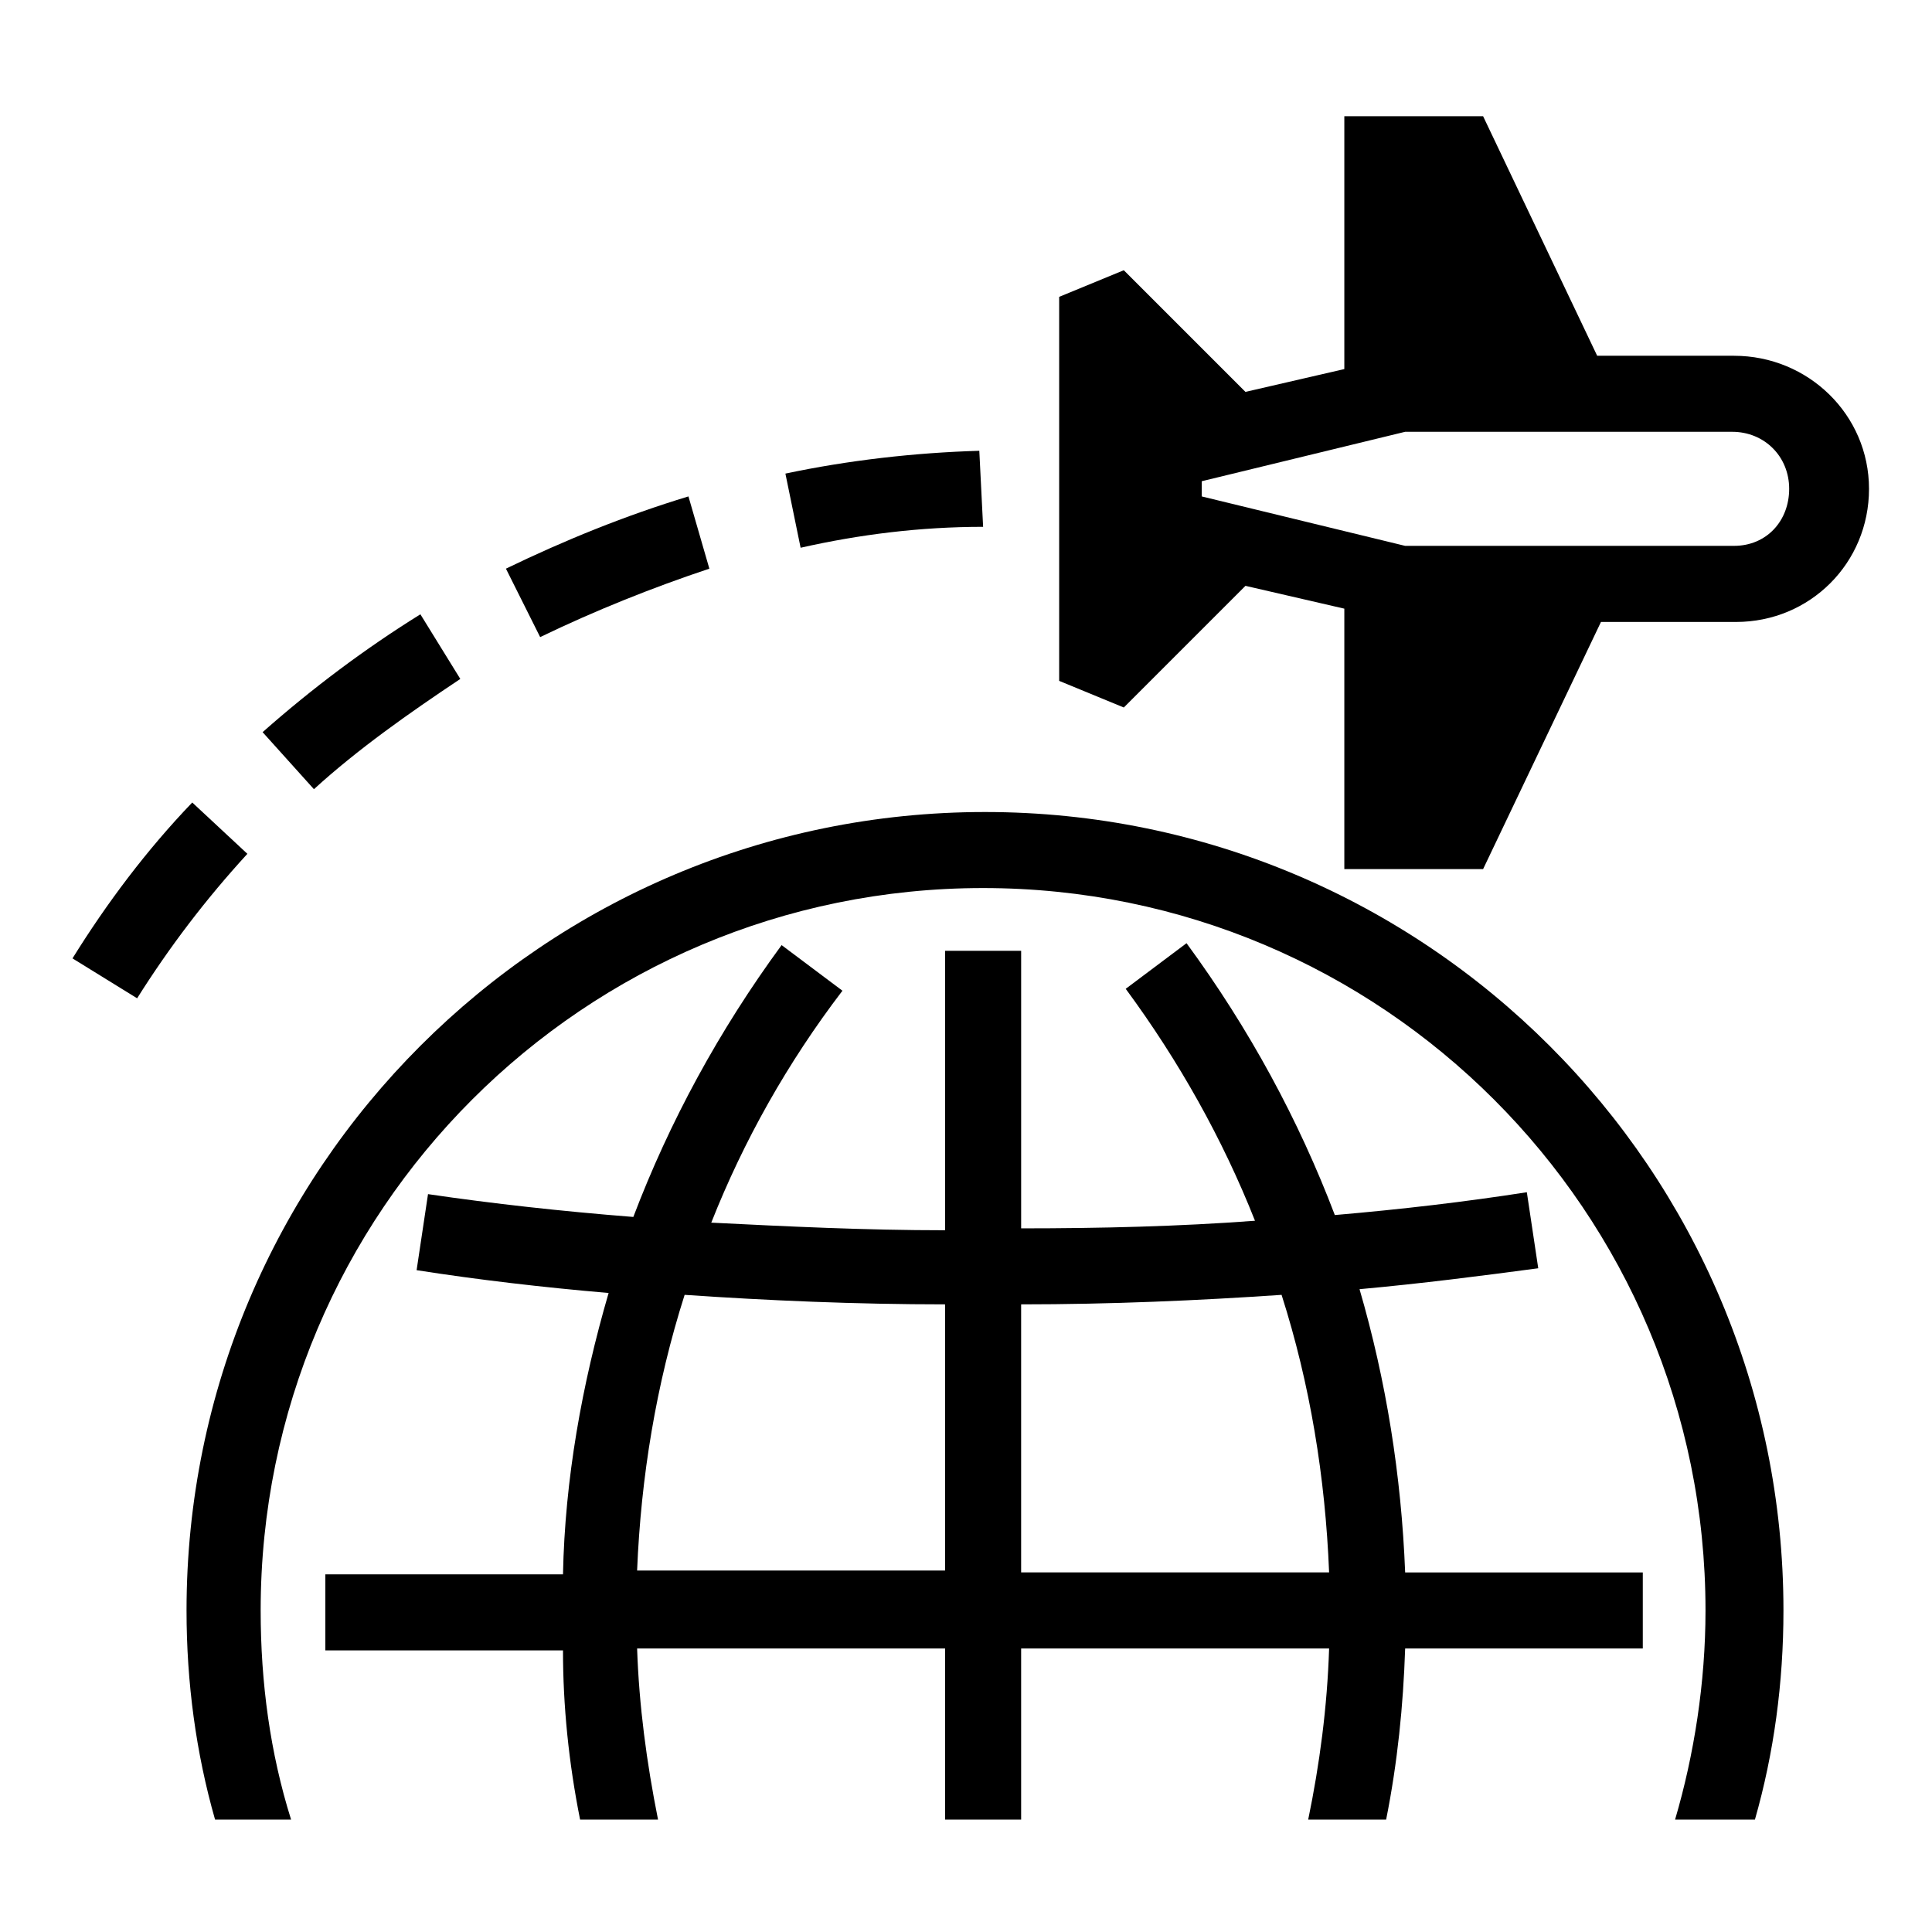 <?xml version="1.0" encoding="UTF-8"?>
<!-- Uploaded to: ICON Repo, www.svgrepo.com, Generator: ICON Repo Mixer Tools -->
<svg fill="#000000" width="800px" height="800px" version="1.1" viewBox="144 144 512 512" xmlns="http://www.w3.org/2000/svg">
 <g>
  <path d="m221.14 626.21c-5.543-17.633-8.062-36.273-8.062-55.418 0-105.8 85.648-191.45 191.45-191.45s191.45 85.648 191.45 191.45c0 19.145-3.023 38.289-8.062 55.418h21.16c5.039-17.633 7.559-36.273 7.559-55.418 0-116.88-94.715-211.6-211.6-211.6-116.88 0-211.6 94.715-211.6 211.6 0 19.145 2.519 37.785 7.559 55.418z"/>
  <path d="m297.73 626.21h20.656c-3.023-15.113-5.039-30.23-5.543-45.344h81.617v45.344h20.152v-45.344h81.617c-0.504 15.617-2.519 30.73-5.543 45.344h20.656c3.023-15.113 4.535-30.23 5.039-45.344h62.977v-20.152h-62.977c-1.008-25.695-5.039-50.883-12.09-75.066 16.625-1.512 32.242-3.527 47.359-5.543l-3.023-20.152c-16.121 2.519-33.25 4.535-50.883 6.047-9.574-25.191-22.672-49.375-39.297-72.043l-16.121 12.09c14.105 19.145 25.695 39.801 34.258 61.465-20.152 1.512-40.809 2.016-61.969 2.016v-73.555h-20.152v74.059c-21.16 0-41.816-1.008-61.969-2.016 8.566-21.664 20.152-42.32 34.762-61.465l-16.121-12.09c-16.625 22.672-29.727 46.855-39.297 72.043-19.145-1.512-37.281-3.527-54.41-6.047l-3.023 20.152c16.121 2.519 33.25 4.535 50.883 6.047-7.055 24.184-11.586 49.375-12.09 74.562h-62.977v20.152h62.977c-0.004 14.609 1.508 29.723 4.531 44.84zm116.88-136.54c23.68 0 46.855-1.008 69.023-2.519 7.559 23.68 11.586 48.367 12.594 73.555h-81.617zm-89.176-2.519c22.168 1.512 45.344 2.519 69.023 2.519v70.535h-81.617c1.008-24.688 5.039-49.375 12.594-73.055z"/>
  <path d="m603.54 238.28h-36.273l-30.23-63.48h-36.777v67.008l-26.199 6.047-32.242-32.242-17.129 7.055v101.77l17.129 7.055 32.242-32.242 26.199 6.047v69.023h36.777l31.234-65.496h35.77c19.648 0 35.266-15.617 35.266-35.266 0.004-19.66-16.117-35.277-35.766-35.277zm0 50.379h-87.16l-53.906-13.098v-4.031l53.906-13.098h86.656c8.566 0 15.113 6.551 15.113 15.113s-6.047 15.113-14.609 15.113z"/>
  <path d="m180.34 408.56-17.129-10.578c9.07-14.609 19.648-28.719 31.738-41.312l14.609 13.602c-11.078 12.09-20.652 24.688-29.219 38.289zm46.855-55.418-13.602-15.113c13.098-11.586 27.207-22.168 41.816-31.234l10.578 17.129c-13.602 9.066-27.203 18.637-38.793 29.219zm59.953-40.305-9.07-18.137c15.617-7.559 31.738-14.105 48.367-19.145l5.543 19.145c-15.113 5.039-30.23 11.082-44.84 18.137zm69.023-23.68-4.031-19.648c16.625-3.527 34.258-5.543 51.387-6.047l1.008 20.152c-16.625 0-32.746 2.016-48.363 5.543z"/>
 </g>
</svg>
